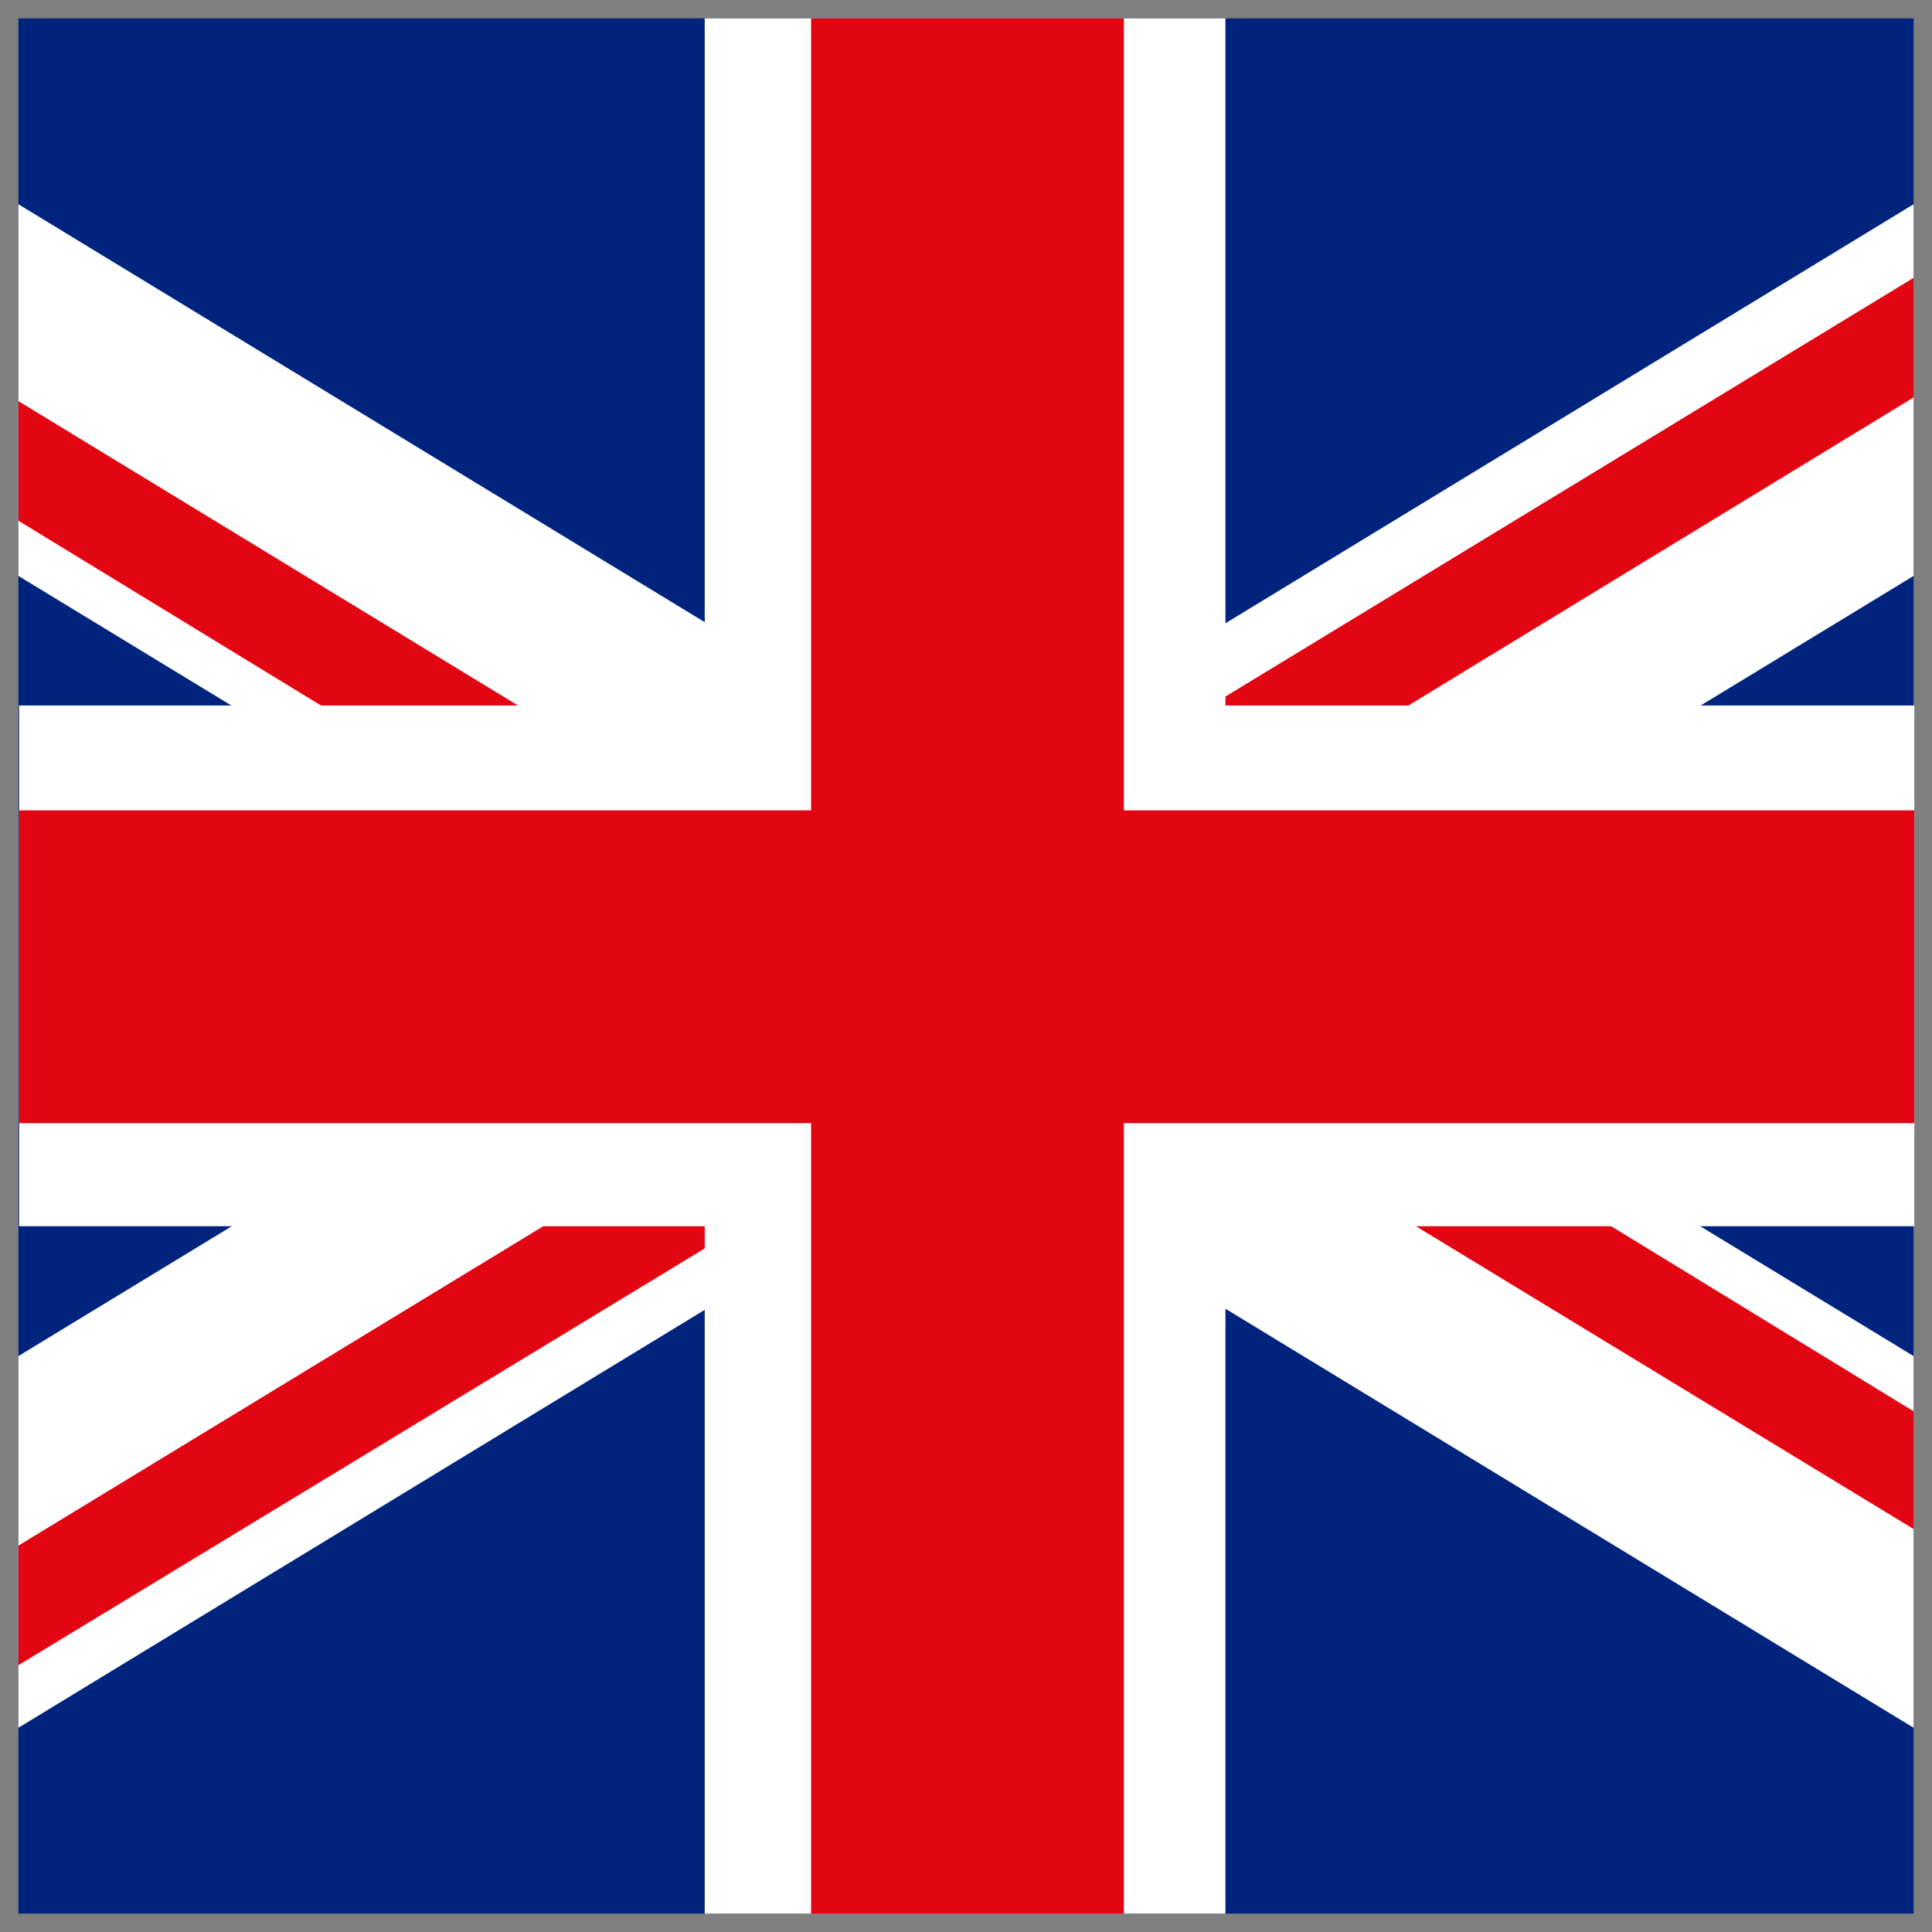<?xml version="1.0" encoding="utf-8"?>
<!-- Generator: Adobe Illustrator 21.1.0, SVG Export Plug-In . SVG Version: 6.00 Build 0)  -->
<svg version="1.1" id="Ebene_1" xmlns="http://www.w3.org/2000/svg" xmlns:xlink="http://www.w3.org/1999/xlink" x="0px" y="0px"
	 viewBox="0 0 105 105" style="enable-background:new 0 0 105 105;" xml:space="preserve">
<rect x="0" y="0" width="105" height="105" fill="#808080" stroke="none"/>
<style type="text/css">
	.st0{fill:none;}
	.st1{fill:#00247D;}
	.st2{fill:#FFFFFF;}
	.st3{fill:#E20613;}
</style>
<rect class="st0" width="105" height="105"/>
<g>
	<rect x="1" y="1" class="st1" width="103" height="103"/>
	<polygon class="st2" points="57,45.2 48,59.9 1,31.3 1,11.1 	"/>
	<polygon class="st3" points="50.9,52.2 48,57 1,28.3 1,21.8 	"/>
	<polygon class="st2" points="48,45.2 57,59.9 104,31.3 104,11.1 	"/>
	<polygon class="st2" points="57,59.8 48,45.1 1,73.7 1,93.9 	"/>
	<polygon class="st2" points="48,59.8 57,45.1 104,73.7 104,93.9 	"/>
	<polygon class="st3" points="50.9,60.2 48,55.4 1,84 1,90.5 	"/>
	<polygon class="st3" points="54.2,45.4 57.1,50.2 104,21.6 104,15.1 	"/>
	<polygon class="st3" points="54.2,52.8 57.1,48 104,76.7 104,83.1 	"/>
	<rect x="38.3" y="1" class="st2" width="28.3" height="103"/>
	
		<rect x="38.4" y="1" transform="matrix(4.487528e-11 -1 1 4.487528e-11 3.953546e-02 105.042)" class="st2" width="28.3" height="103"/>
	
		<rect x="44" y="1" transform="matrix(7.468699e-11 -1 1 7.468699e-11 3.953544e-02 105.042)" class="st3" width="17" height="103"/>
	<rect x="44" y="1" transform="matrix(-1 -1.195632e-10 1.195632e-10 -1 105.081 105.002)" class="st3" width="17" height="103"/>
</g>
</svg>
